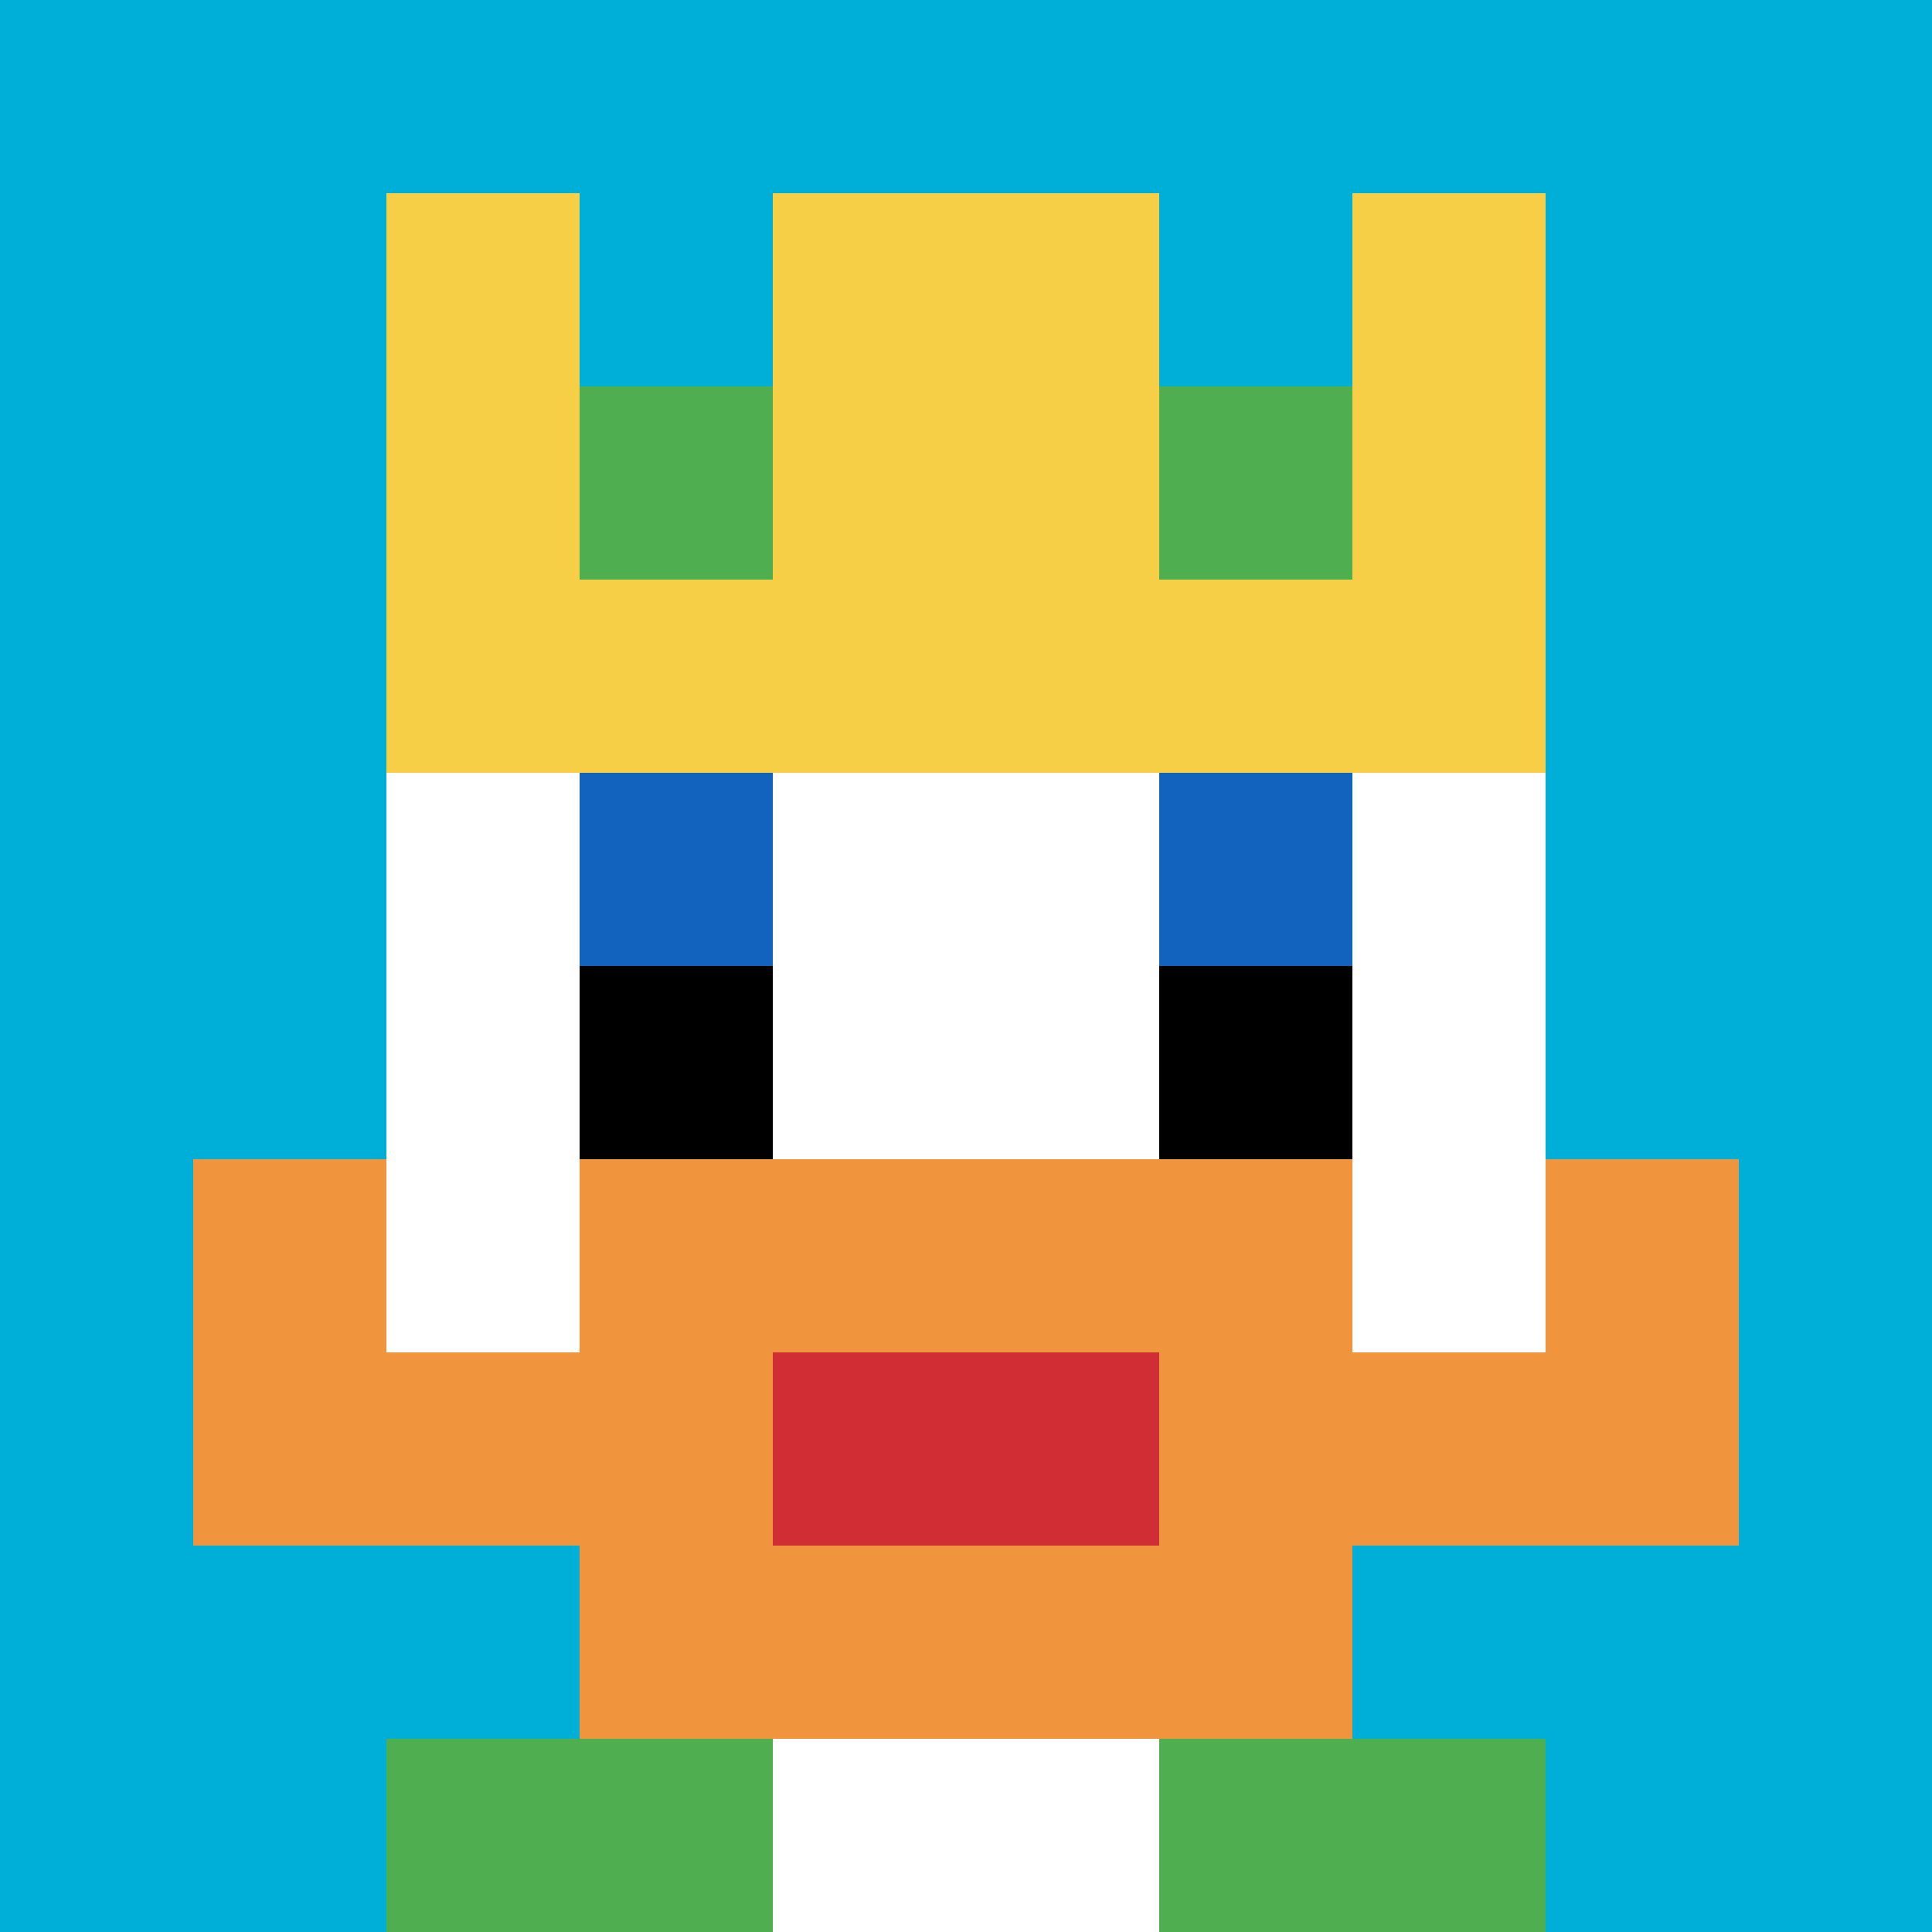 <svg xmlns="http://www.w3.org/2000/svg" version="1.1" width="858" height="858"><title>'goose-pfp-781769' by Dmitri Cherniak</title><desc>seed=781769
backgroundColor=#ffffff
padding=20
innerPadding=0
timeout=500
dimension=1
border=false
Save=function(){return n.handleSave()}
frame=857

Rendered at Sun Sep 15 2024 21:57:08 GMT+0800 (中国标准时间)
Generated in &lt;1ms
</desc><defs></defs><rect width="100%" height="100%" fill="#ffffff"></rect><g><g id="0-0"><rect x="0" y="0" height="858" width="858" fill="#00AFD7"></rect><g><rect id="0-0-3-2-4-7" x="257.4" y="171.6" width="343.2" height="600.6" fill="#ffffff"></rect><rect id="0-0-2-3-6-5" x="171.6" y="257.4" width="514.8" height="429" fill="#ffffff"></rect><rect id="0-0-4-8-2-2" x="343.2" y="686.4" width="171.6" height="171.6" fill="#ffffff"></rect><rect id="0-0-1-7-8-1" x="85.8" y="600.6" width="686.4" height="85.8" fill="#F0943E"></rect><rect id="0-0-3-6-4-3" x="257.4" y="514.8" width="343.2" height="257.4" fill="#F0943E"></rect><rect id="0-0-4-7-2-1" x="343.2" y="600.6" width="171.6" height="85.8" fill="#D12D35"></rect><rect id="0-0-1-6-1-2" x="85.8" y="514.8" width="85.8" height="171.6" fill="#F0943E"></rect><rect id="0-0-8-6-1-2" x="686.4" y="514.8" width="85.8" height="171.6" fill="#F0943E"></rect><rect id="0-0-3-4-1-1" x="257.4" y="343.2" width="85.8" height="85.8" fill="#1263BD"></rect><rect id="0-0-6-4-1-1" x="514.8" y="343.2" width="85.8" height="85.8" fill="#1263BD"></rect><rect id="0-0-3-5-1-1" x="257.4" y="429" width="85.8" height="85.8" fill="#000000"></rect><rect id="0-0-6-5-1-1" x="514.8" y="429" width="85.8" height="85.8" fill="#000000"></rect><rect id="0-0-2-1-1-2" x="171.6" y="85.8" width="85.8" height="171.6" fill="#F7CF46"></rect><rect id="0-0-4-1-2-2" x="343.2" y="85.8" width="171.6" height="171.6" fill="#F7CF46"></rect><rect id="0-0-7-1-1-2" x="600.6" y="85.8" width="85.8" height="171.6" fill="#F7CF46"></rect><rect id="0-0-2-2-6-2" x="171.6" y="171.6" width="514.8" height="171.6" fill="#F7CF46"></rect><rect id="0-0-3-2-1-1" x="257.4" y="171.6" width="85.8" height="85.8" fill="#4FAE4F"></rect><rect id="0-0-6-2-1-1" x="514.8" y="171.6" width="85.8" height="85.8" fill="#4FAE4F"></rect><rect id="0-0-2-9-2-1" x="171.6" y="772.2" width="171.6" height="85.8" fill="#4FAE4F"></rect><rect id="0-0-6-9-2-1" x="514.8" y="772.2" width="171.6" height="85.8" fill="#4FAE4F"></rect></g><rect x="0" y="0" stroke="white" stroke-width="0" height="858" width="858" fill="none"></rect></g></g></svg>